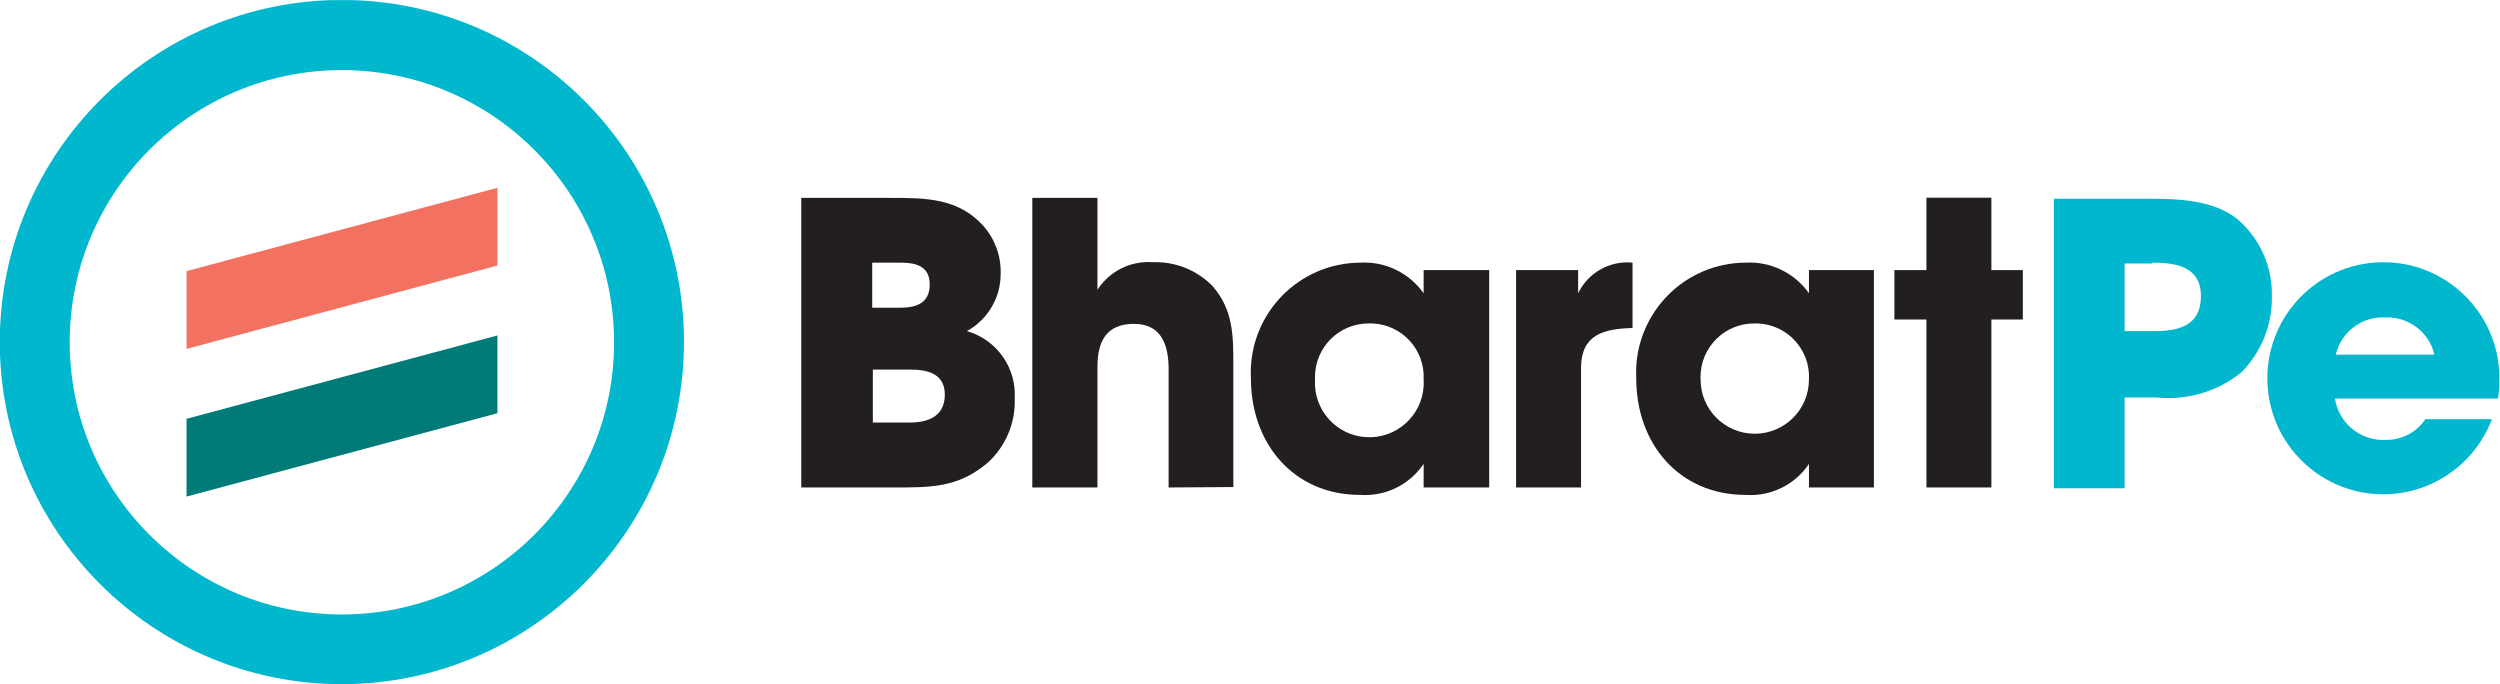 <?xml version="1.0" encoding="UTF-8" standalone="no"?>
<svg
   xmlns:dc="http://purl.org/dc/elements/1.1/"
   xmlns:cc="http://creativecommons.org/ns#"
   xmlns:rdf="http://www.w3.org/1999/02/22-rdf-syntax-ns#"
   xmlns:svg="http://www.w3.org/2000/svg"
   xmlns="http://www.w3.org/2000/svg"
   viewBox="0 0 161.12 44.093"
   height="44.093"
   width="161.12"
   xml:space="preserve"
   id="svg2"
   version="1.1"><defs
     id="defs6"><clipPath
       id="clipPath26"
       clipPathUnits="userSpaceOnUse"><path
         id="path24"
         d="M 0,33.07 H 120.84 V 0 H 0 Z" /></clipPath></defs><g
     transform="matrix(1.333,0,0,-1.333,0,44.093)"
     id="g10"><g
       transform="translate(24.05,20.24)"
       id="g12"><path
         id="path14"
         style="fill:#f37160;fill-opacity:1;fill-rule:nonzero;stroke:none"
         d="m 0,0 -15.03,-4.03 v 3.76 L 0,3.76 Z" /></g><g
       transform="translate(24.05,13.1)"
       id="g16"><path
         id="path18"
         style="fill:#007b78;fill-opacity:1;fill-rule:nonzero;stroke:none"
         d="m 0,0 -15.03,-4.03 v 3.76 L 0,3.76 Z" /></g><g
       id="g20"><g
         clip-path="url(#clipPath26)"
         id="g22"><g
           transform="translate(16.53,29.69)"
           id="g28"><path
             id="path30"
             style="fill:#00b7ce;fill-opacity:1;fill-rule:nonzero;stroke:none"
             d="m 0,0 c -7.268,0 -13.16,-5.892 -13.16,-13.16 0,-7.268 5.892,-13.16 13.16,-13.16 7.268,0 13.16,5.892 13.16,13.16 0,0.003 0,0.007 0,0.01 C 13.149,-5.888 7.262,-0.006 0,0 m 0,-29.69 c -9.135,0 -16.54,7.405 -16.54,16.54 0,9.135 7.405,16.54 16.54,16.54 9.135,0 16.54,-7.405 16.54,-16.54 v 0 C 16.529,-22.28 9.13,-29.679 0,-29.69" /></g><g
           transform="translate(44,15.21)"
           id="g32"><path
             id="path34"
             style="fill:#231f20;fill-opacity:1;fill-rule:nonzero;stroke:none"
             d="M 0,0 H -1.8 V -2.56 H 0 c 0.89,0 1.68,0.31 1.68,1.35 C 1.68,-0.17 0.8,0 0,0 M -0.45,5.17 H -1.83 V 2.99 h 1.36 c 0.78,0 1.42,0.23 1.42,1.12 0,0.89 -0.66,1.06 -1.4,1.06 M 3.77,-4.49 C 2.33,-5.72 1.01,-5.7 -0.81,-5.7 h -4.45 v 14 h 4.32 c 1.68,0 3.27,0 4.49,-1.36 C 4.109,6.303 4.406,5.477 4.38,4.63 4.384,3.478 3.759,2.416 2.75,1.86 4.187,1.447 5.146,0.093 5.06,-1.4 5.103,-2.569 4.631,-3.698 3.77,-4.49" /></g><g
           transform="translate(56.5,9.51)"
           id="g36"><path
             id="path38"
             style="fill:#231f20;fill-opacity:1;fill-rule:nonzero;stroke:none"
             d="m 0,0 v 5.72 c 0,1.13 -0.32,2.19 -1.68,2.19 -1.36,0 -1.76,-0.89 -1.76,-2.08 V 0 h -3.15 v 14 h 3.15 V 9.56 c 0.589,0.909 1.631,1.42 2.71,1.33 1.074,0.033 2.112,-0.388 2.86,-1.16 1,-1.15 1,-2.4 1,-3.84 V 0.02 Z" /></g><g
           transform="translate(66.18,17.44)"
           id="g40"><path
             id="path42"
             style="fill:#231f20;fill-opacity:1;fill-rule:nonzero;stroke:none"
             d="m 0,0 c -1.43,0.007 -2.596,-1.147 -2.603,-2.577 0,-0.044 0.001,-0.089 0.003,-0.133 -0.09,-1.45 1.013,-2.698 2.463,-2.787 1.45,-0.09 2.697,1.013 2.787,2.463 0.007,0.108 0.007,0.216 0,0.324 0.072,1.423 -1.023,2.635 -2.446,2.708 C 0.136,0.001 0.068,0.002 0,0 m 2.65,-7.93 v 1.14 c -0.682,-1.012 -1.852,-1.584 -3.07,-1.5 -3.23,0 -5.28,2.5 -5.28,5.62 -0.16,2.934 2.088,5.442 5.022,5.602 0.086,0.005 0.172,0.007 0.258,0.008 C 0.79,3.008 1.95,2.449 2.65,1.46 V 2.58 H 5.82 V -7.93 Z" /></g><g
           transform="translate(76.44,15.28)"
           id="g44"><path
             id="path46"
             style="fill:#231f20;fill-opacity:1;fill-rule:nonzero;stroke:none"
             d="M 0,0 V -5.77 H -3.14 V 4.74 h 3 V 3.62 C 0.34,4.615 1.39,5.206 2.49,5.1 V 1.94 C 1.1,1.9 0,1.63 0,0" /></g><g
           transform="translate(84.81,17.44)"
           id="g48"><path
             id="path50"
             style="fill:#231f20;fill-opacity:1;fill-rule:nonzero;stroke:none"
             d="m 0,0 c -1.43,0.002 -2.591,-1.157 -2.593,-2.587 0,-0.041 10e-4,-0.082 0.003,-0.123 -0.001,-1.447 1.171,-2.621 2.618,-2.622 1.447,-0.001 2.621,1.171 2.622,2.618 V -2.71 C 2.722,-1.287 1.627,-0.075 0.204,-0.002 0.136,0.001 0.068,0.002 0,0 m 2.65,-7.93 v 1.14 c -0.678,-1.012 -1.845,-1.584 -3.06,-1.5 -3.24,0 -5.29,2.5 -5.29,5.62 -0.16,2.934 2.088,5.442 5.022,5.602 C -0.589,2.937 -0.499,2.94 -0.41,2.94 0.796,3.004 1.952,2.446 2.65,1.46 V 2.58 H 5.79 V -7.93 Z" /></g><g
           transform="translate(96.28,17.63)"
           id="g52"><path
             id="path54"
             style="fill:#231f20;fill-opacity:1;fill-rule:nonzero;stroke:none"
             d="M 0,0 V -8.12 H -3.14 V 0 h -1.55 v 2.39 h 1.55 v 3.5 H 0 V 2.39 H 1.52 L 1.52,0 Z" /></g><g
           transform="translate(104.05,20.34)"
           id="g56"><path
             id="path58"
             style="fill:#00b7ce;fill-opacity:1;fill-rule:nonzero;stroke:none"
             d="m 0,0 h -1.33 v -3.27 h 1.46 c 1.17,0 2.23,0.27 2.23,1.69 0,1.42 -1.19,1.62 -2.36,1.62 z M 4.31,-5.27 C 3.159,-6.195 1.689,-6.63 0.22,-6.48 h -1.55 v -4.39 h -3.42 v 14 h 4.58 c 1.44,0 3.16,-0.06 4.31,-1 C 5.216,1.202 5.821,-0.159 5.79,-1.58 5.818,-2.96 5.284,-4.292 4.31,-5.27" /></g><g
           transform="translate(115.31,17.73)"
           id="g60"><path
             id="path62"
             style="fill:#00b7ce;fill-opacity:1;fill-rule:nonzero;stroke:none"
             d="M 0,0 C -1.124,0.053 -2.125,-0.704 -2.38,-1.8 H 2.39 C 2.131,-0.703 1.126,0.054 0,0 m 5.46,-3.92 h -7.88 c 0.183,-1.2 1.248,-2.065 2.46,-2 0.765,-0.011 1.484,0.365 1.91,1 H 5.17 C 4.357,-7.061 2.329,-8.496 0.04,-8.55 c -3.098,-0.065 -5.662,2.393 -5.727,5.49 -0.065,3.098 2.393,5.662 5.49,5.728 3.098,0.065 5.662,-2.393 5.727,-5.491 0.002,-0.086 0.002,-0.171 0,-0.257 0.002,-0.282 -0.021,-0.563 -0.07,-0.84" /></g></g></g></g></svg>
